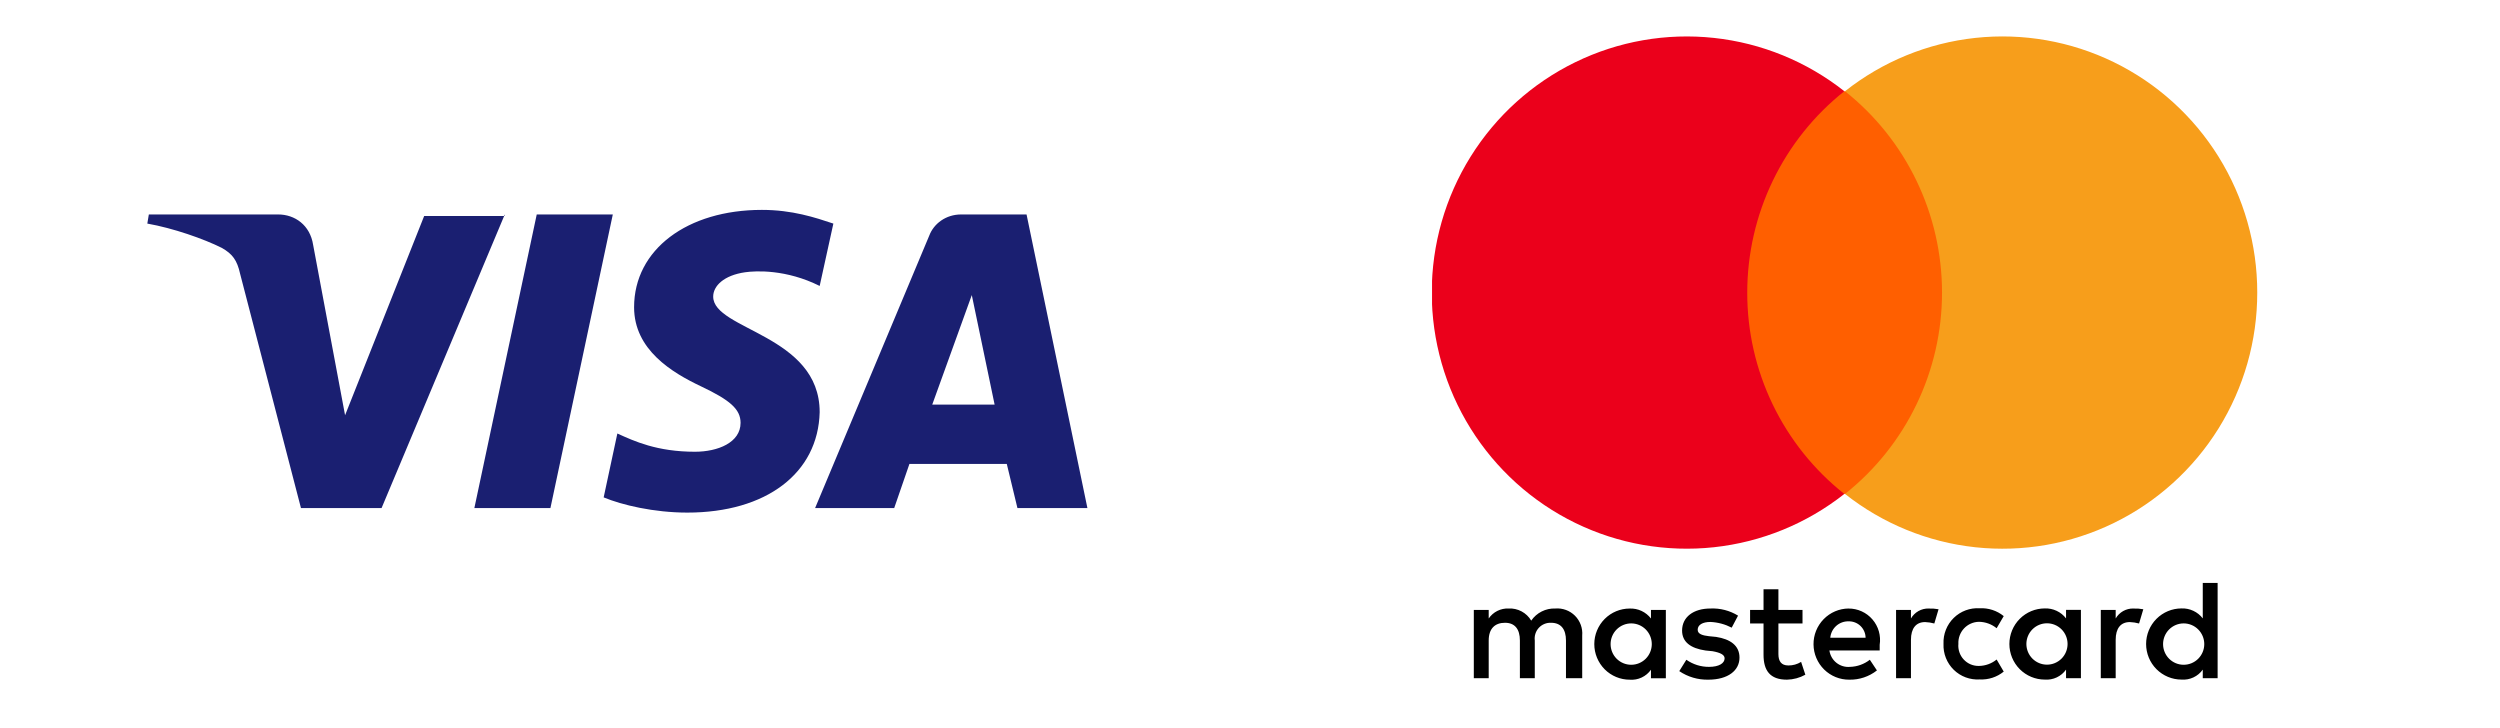 <svg width="206" height="60" viewBox="0 0 206 60" fill="none" xmlns="http://www.w3.org/2000/svg">
<g clip-path="url(#clip0_1_2)">
<path d="M130.374 55.886V52.37C130.399 52.071 130.359 51.77 130.256 51.488C130.153 51.206 129.991 50.95 129.78 50.738C129.568 50.526 129.314 50.363 129.033 50.26C128.753 50.157 128.453 50.116 128.155 50.141C127.768 50.126 127.383 50.21 127.036 50.385C126.689 50.559 126.393 50.819 126.173 51.14C125.982 50.817 125.706 50.554 125.377 50.378C125.047 50.202 124.676 50.12 124.303 50.141C123.984 50.128 123.667 50.196 123.381 50.339C123.095 50.483 122.85 50.697 122.669 50.962V50.258H121.442V55.886H122.669V52.779C122.669 51.783 123.195 51.317 124.012 51.317C124.829 51.317 125.239 51.846 125.239 52.779V55.886H126.466V52.779C126.442 52.591 126.459 52.399 126.517 52.219C126.574 52.038 126.67 51.873 126.798 51.733C126.926 51.594 127.083 51.485 127.258 51.413C127.432 51.341 127.62 51.308 127.809 51.317C128.626 51.317 129.036 51.846 129.036 52.779V55.886H130.374ZM148.527 50.258H146.541V48.553H145.315V50.258H144.207V51.373H145.315V53.952C145.315 55.243 145.841 56.005 147.242 56.005C147.774 55.995 148.295 55.854 148.76 55.596L148.411 54.539C148.095 54.736 147.73 54.839 147.359 54.834C146.775 54.834 146.541 54.481 146.541 53.896V51.376H148.527V50.258ZM158.918 50.141C158.624 50.136 158.335 50.208 158.08 50.352C157.824 50.497 157.611 50.707 157.463 50.962V50.258H156.236V55.886H157.463V52.72C157.463 51.782 157.873 51.259 158.629 51.259C158.886 51.269 159.141 51.308 159.388 51.376L159.737 50.202C159.468 50.154 159.194 50.134 158.92 50.144L158.918 50.141ZM143.215 50.728C142.532 50.309 141.739 50.104 140.939 50.141C139.538 50.141 138.604 50.845 138.604 51.96C138.604 52.898 139.305 53.421 140.532 53.601L141.116 53.66C141.758 53.777 142.108 53.955 142.108 54.247C142.108 54.656 141.64 54.95 140.823 54.95C140.155 54.954 139.503 54.749 138.956 54.364L138.372 55.301C139.078 55.778 139.913 56.024 140.764 56.005C142.398 56.005 143.334 55.243 143.334 54.186C143.334 53.19 142.575 52.662 141.407 52.481L140.823 52.423C140.297 52.365 139.889 52.248 139.889 51.895C139.889 51.486 140.296 51.249 140.939 51.249C141.55 51.276 142.149 51.437 142.692 51.719L143.215 50.728ZM175.786 50.141C175.493 50.136 175.204 50.208 174.948 50.352C174.692 50.497 174.48 50.707 174.332 50.962V50.258H173.105V55.886H174.332V52.72C174.332 51.782 174.739 51.259 175.5 51.259C175.757 51.269 176.011 51.308 176.259 51.376L176.608 50.202C176.339 50.154 176.065 50.134 175.791 50.144L175.786 50.141ZM160.145 53.063C160.129 53.457 160.196 53.849 160.341 54.215C160.486 54.582 160.706 54.913 160.987 55.189C161.267 55.464 161.602 55.677 161.97 55.814C162.338 55.951 162.73 56.01 163.122 55.985C163.84 56.024 164.547 55.795 165.107 55.34L164.523 54.344C164.111 54.679 163.599 54.866 163.068 54.873C162.834 54.879 162.601 54.835 162.384 54.745C162.168 54.654 161.973 54.518 161.813 54.346C161.652 54.174 161.53 53.971 161.454 53.748C161.378 53.525 161.349 53.288 161.371 53.054C161.359 52.822 161.394 52.589 161.474 52.371C161.554 52.152 161.677 51.952 161.835 51.783C161.993 51.613 162.184 51.478 162.396 51.384C162.608 51.29 162.837 51.24 163.068 51.237C163.599 51.244 164.111 51.43 164.523 51.766L165.107 50.767C164.547 50.312 163.84 50.083 163.122 50.122C162.73 50.097 162.338 50.155 161.97 50.292C161.602 50.429 161.267 50.642 160.986 50.918C160.706 51.193 160.485 51.525 160.341 51.891C160.196 52.257 160.129 52.65 160.145 53.044V53.063ZM171.468 53.063V50.251H170.242V50.955C170.036 50.688 169.77 50.474 169.465 50.332C169.161 50.189 168.827 50.121 168.491 50.134C167.717 50.134 166.975 50.443 166.427 50.993C165.88 51.543 165.573 52.288 165.573 53.066C165.573 53.843 165.88 54.589 166.427 55.139C166.975 55.689 167.717 55.998 168.491 55.998C168.829 56.024 169.167 55.962 169.474 55.818C169.78 55.675 170.045 55.454 170.242 55.177V55.881H171.468V53.063ZM166.974 53.063C166.974 52.611 167.153 52.177 167.471 51.858C167.789 51.538 168.221 51.359 168.671 51.359C169.121 51.359 169.553 51.538 169.871 51.858C170.189 52.177 170.368 52.611 170.368 53.063C170.368 53.516 170.189 53.949 169.871 54.269C169.553 54.588 169.121 54.768 168.671 54.768C168.221 54.768 167.789 54.588 167.471 54.269C167.153 53.949 166.974 53.516 166.974 53.063ZM152.324 50.141C151.549 50.149 150.81 50.465 150.268 51.021C149.726 51.576 149.426 52.325 149.434 53.102C149.442 53.88 149.757 54.622 150.309 55.167C150.862 55.711 151.607 56.013 152.382 56.005C153.205 56.023 154.01 55.753 154.659 55.243L154.074 54.364C153.605 54.729 153.033 54.934 152.44 54.95C152.039 54.986 151.64 54.867 151.324 54.616C151.008 54.365 150.801 54.002 150.743 53.601H154.886V53.134C154.944 52.763 154.92 52.384 154.818 52.022C154.715 51.661 154.535 51.327 154.291 51.043C154.047 50.758 153.744 50.53 153.403 50.375C153.063 50.22 152.693 50.141 152.319 50.144L152.324 50.141ZM152.324 51.198C152.504 51.193 152.684 51.225 152.852 51.29C153.02 51.355 153.175 51.453 153.305 51.579C153.435 51.704 153.539 51.854 153.611 52.021C153.684 52.187 153.722 52.366 153.725 52.547H150.815C150.849 52.17 151.026 51.821 151.308 51.57C151.59 51.319 151.957 51.186 152.334 51.198H152.324ZM182.732 53.073V48.033H181.508V50.955C181.302 50.688 181.036 50.474 180.731 50.332C180.427 50.189 180.093 50.121 179.757 50.134C178.983 50.134 178.241 50.443 177.693 50.993C177.146 51.543 176.839 52.288 176.839 53.066C176.839 53.843 177.146 54.589 177.693 55.139C178.241 55.689 178.983 55.998 179.757 55.998C180.094 56.024 180.433 55.962 180.74 55.818C181.047 55.675 181.311 55.454 181.508 55.177V55.881H182.732V53.073ZM178.237 53.073C178.237 52.621 178.416 52.188 178.734 51.868C179.053 51.548 179.484 51.368 179.934 51.368C180.384 51.368 180.816 51.548 181.134 51.868C181.453 52.188 181.632 52.621 181.632 53.073C181.632 53.525 181.453 53.959 181.134 54.279C180.816 54.598 180.384 54.777 179.934 54.777C179.484 54.777 179.053 54.598 178.734 54.279C178.416 53.959 178.237 53.525 178.237 53.073ZM137.266 53.073V50.26H136.039V50.964C135.834 50.697 135.568 50.484 135.263 50.341C134.959 50.198 134.625 50.131 134.289 50.144C133.515 50.144 132.773 50.452 132.225 51.002C131.678 51.552 131.37 52.298 131.37 53.075C131.37 53.853 131.678 54.599 132.225 55.149C132.773 55.699 133.515 56.007 134.289 56.007C134.626 56.034 134.965 55.972 135.272 55.828C135.578 55.685 135.843 55.464 136.039 55.187V55.89H137.266V53.073ZM132.713 53.073C132.713 52.621 132.892 52.188 133.21 51.868C133.528 51.548 133.96 51.368 134.41 51.368C134.86 51.368 135.292 51.548 135.61 51.868C135.928 52.188 136.107 52.621 136.107 53.073C136.107 53.525 135.928 53.959 135.61 54.279C135.292 54.598 134.86 54.777 134.41 54.777C133.96 54.777 133.528 54.598 133.21 54.279C132.892 53.959 132.713 53.525 132.713 53.073Z" fill="black"/>
<path d="M161.192 7.517H142.806V40.7H161.192V7.517Z" fill="#FF5F00"/>
<path d="M143.973 24.109C143.974 20.916 144.695 17.765 146.08 14.892C147.466 12.018 149.48 9.497 151.974 7.516C148.874 5.069 145.151 3.547 141.231 3.124C137.311 2.701 133.351 3.395 129.805 5.125C126.258 6.856 123.269 9.553 121.177 12.91C119.085 16.267 117.976 20.148 117.976 24.108C117.976 28.068 119.085 31.949 121.177 35.306C123.269 38.662 126.258 41.361 129.805 43.091C133.351 44.822 137.311 45.515 141.231 45.092C145.151 44.669 148.874 43.147 151.974 40.7C149.476 38.724 147.458 36.204 146.072 33.33C144.686 30.456 143.968 27.303 143.973 24.109Z" fill="#EB001B"/>
<path d="M185.997 24.11C186.001 28.069 184.896 31.948 182.807 35.306C180.718 38.663 177.73 41.361 174.186 43.092C170.641 44.823 166.684 45.517 162.765 45.094C158.846 44.671 155.125 43.148 152.028 40.7C154.521 38.72 156.535 36.199 157.919 33.325C159.304 30.452 160.023 27.301 160.023 24.108C160.023 20.916 159.304 17.765 157.919 14.892C156.535 12.018 154.521 9.497 152.028 7.517C155.125 5.069 158.847 3.546 162.766 3.123C166.685 2.7 170.643 3.395 174.187 5.126C177.732 6.857 180.719 9.556 182.808 12.913C184.896 16.271 186.002 20.151 185.997 24.11Z" fill="#F79E1B"/>
</g>
<path d="M41.595 17.671L31.442 41.862H24.799L19.785 22.559C19.534 21.431 19.158 20.93 18.281 20.428C16.777 19.676 14.27 18.799 12.139 18.423L12.264 17.671H22.919C24.297 17.671 25.551 18.548 25.802 20.178L28.434 34.216L34.952 17.796H41.595V17.671ZM67.541 33.966C67.541 27.573 58.767 27.197 58.767 24.439C58.767 23.562 59.645 22.685 61.4 22.434C62.277 22.308 64.784 22.183 67.541 23.562L68.669 18.423C67.165 17.922 65.285 17.295 62.778 17.295C56.636 17.295 52.249 20.554 52.249 25.317C52.249 28.826 55.383 30.707 57.764 31.835C60.146 32.963 61.023 33.715 61.023 34.843C61.023 36.472 59.143 37.224 57.263 37.224C54.13 37.224 52.249 36.347 50.87 35.72L49.742 40.985C51.247 41.612 53.879 42.238 56.636 42.238C63.154 42.238 67.416 38.979 67.541 33.966ZM83.836 41.862H89.602L84.588 17.671H79.198C77.945 17.671 76.942 18.423 76.566 19.426L67.165 41.862H73.683L74.937 38.227H82.959L83.836 41.862ZM76.817 33.339L80.076 24.314L81.956 33.339H76.817ZM50.495 17.671L45.355 41.862H39.088L44.227 17.671H50.495Z" fill="#1A1F71"/>
<defs>
<clipPath id="clip0_1_2">
<rect width="68" height="53" fill="white" transform="translate(118 3)"/>
</clipPath>
</defs>
</svg>
